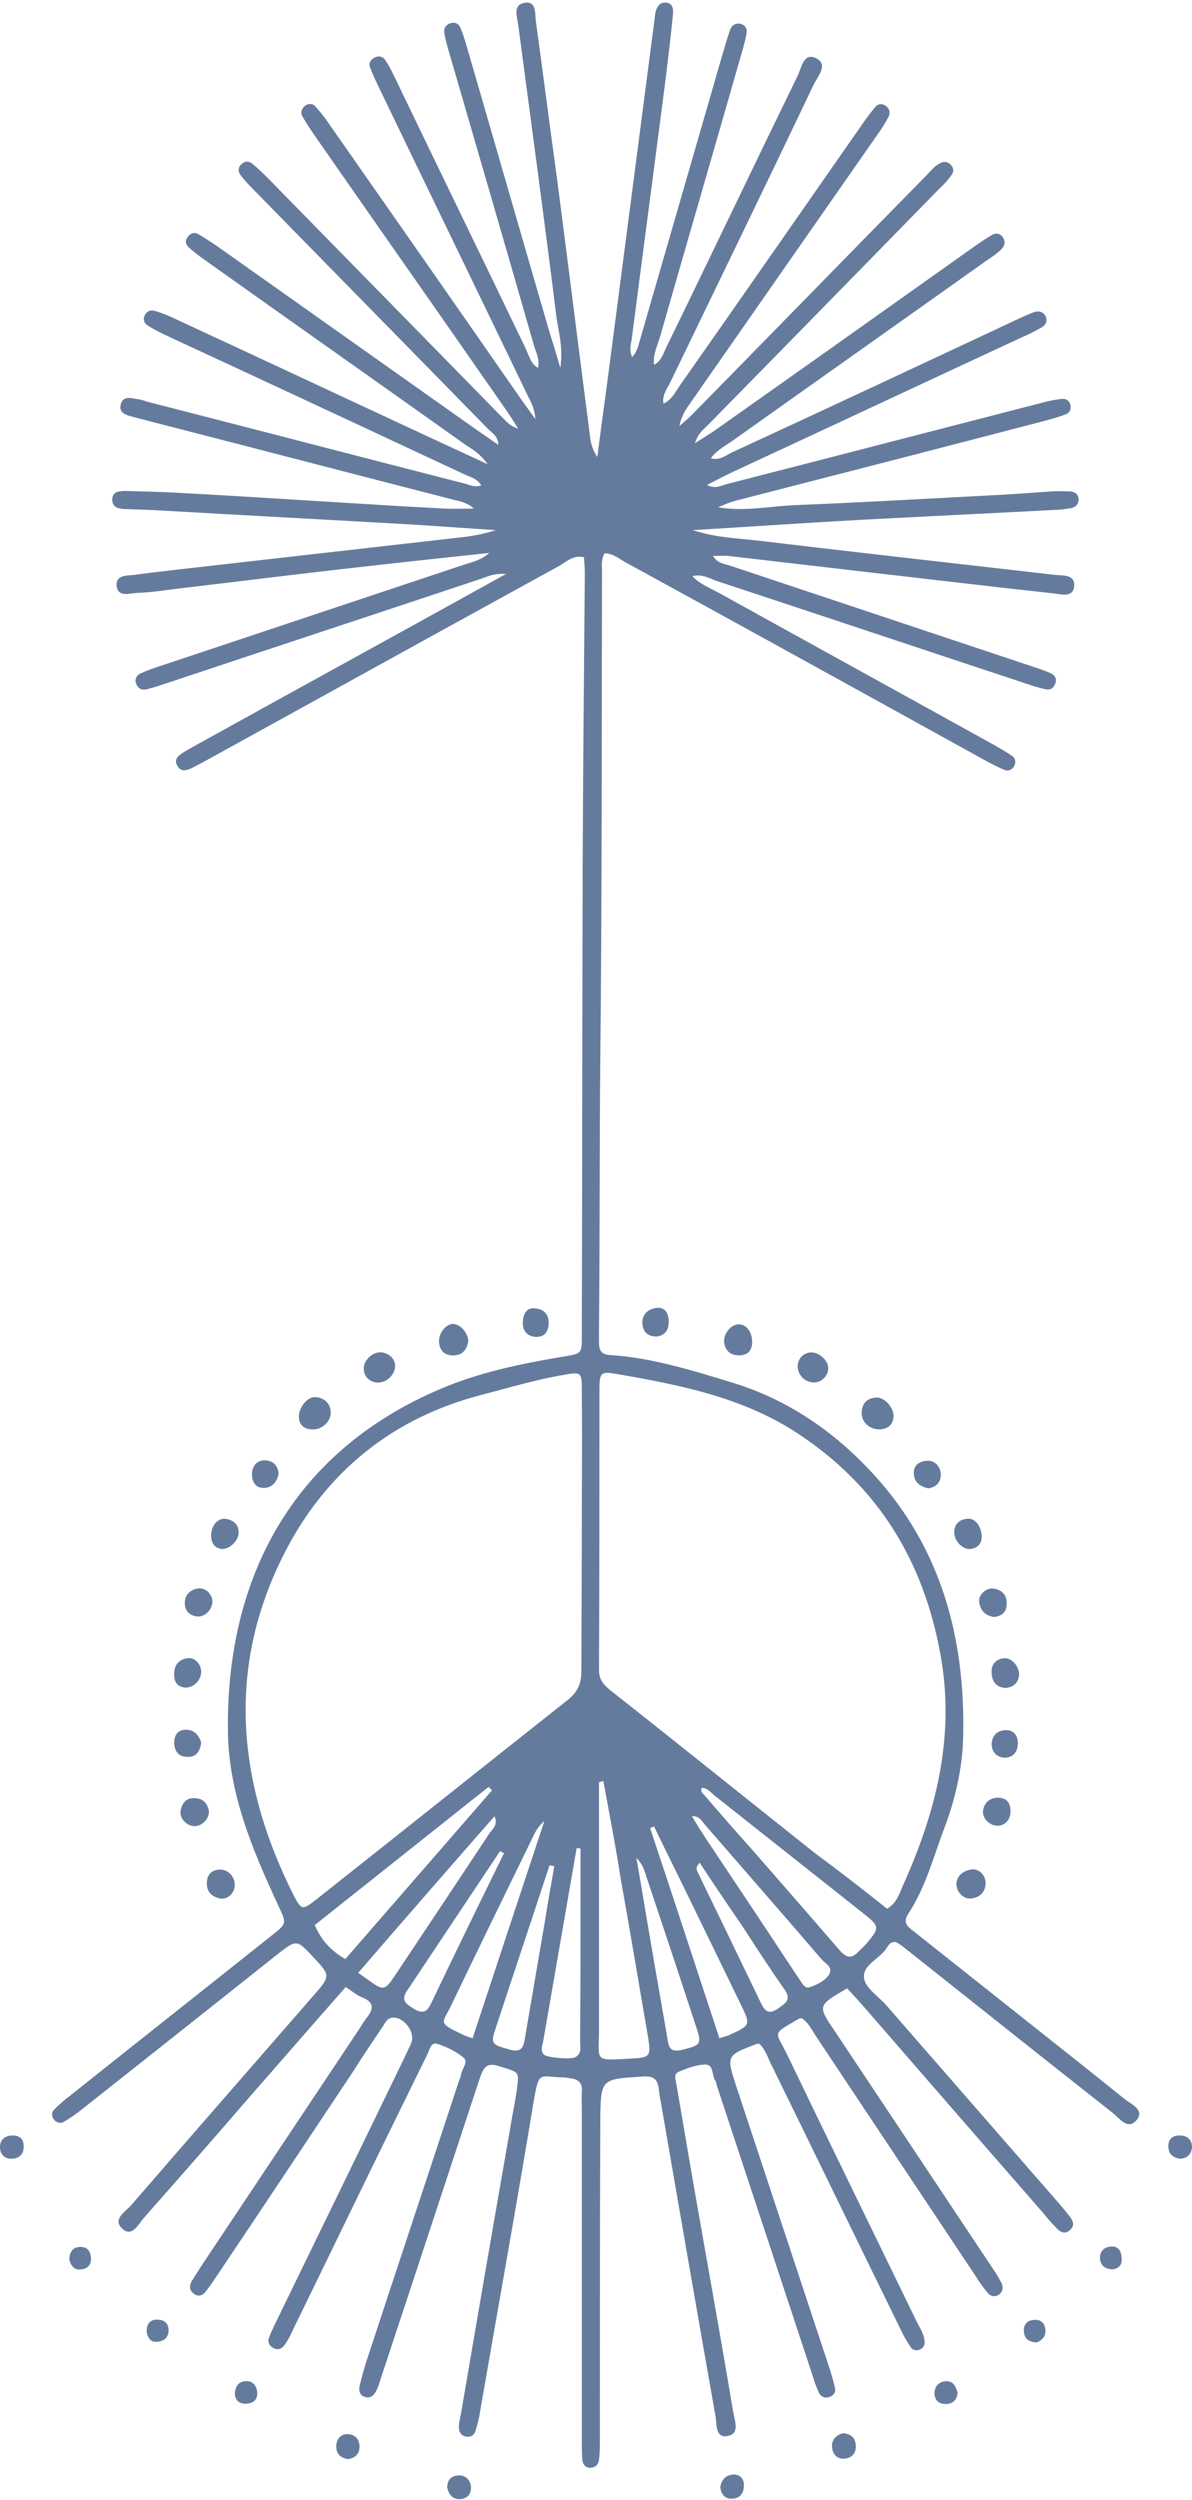 <?xml version="1.0" encoding="UTF-8" standalone="no"?><svg xmlns="http://www.w3.org/2000/svg" xmlns:xlink="http://www.w3.org/1999/xlink" fill="#000000" height="581" preserveAspectRatio="xMidYMid meet" version="1" viewBox="33.0 58.5 277.2 581.0" width="277.2" zoomAndPan="magnify"><g fill="#657b9e" id="change1_1"><path d="m113.4 520.3c-7.5 8.5-14.6 16.7-21.8 24.9-8.3 9.6-16.7 19.2-25.1 28.7-1.3 1.5-2.7 4.5-4.9 2.7-2.7-2.3.6-4.1 1.9-5.6 14-16.2 28.2-32.4 42.3-48.6 4.1-4.7 4.1-4.7.1-9-3.9-4.2-3.9-4.2-8.4-.7-15.2 12.1-30.5 24.2-45.8 36.3-1.3 1-2.6 1.9-4 2.7-.8.4-1.8 0-2.3-.8-.4-.7-.4-1.5.1-2 1.1-1.2 2.3-2.2 3.6-3.2 15.7-12.5 31.4-24.9 47.1-37.4 3.7-2.9 3.4-2.8 1.4-7.2-6-12.9-11.5-26.1-11.6-40.4-.4-35.6 15.1-64.8 49.4-79.4 8.9-3.8 18.4-5.8 27.9-7.4 5.3-.9 5-.5 5-6 .1-36.3.1-72.7.2-109 .1-22.4.3-44.7.5-67.1 0-1.2-.1-2.5-.2-3.8-2.5-.6-4.1 1.1-5.9 2.1-27 14.8-53.9 29.7-80.8 44.5-1.6.9-3.1 1.7-4.7 2.5-1.3.6-2.5.7-3.2-.7-.8-1.5.3-2.3 1.4-3 1.4-.9 2.8-1.6 4.2-2.4 22.2-12.3 44.5-24.5 66.7-36.8 1.1-.6 2.1-1.2 4.2-2.3-2.5-.2-3.9.4-5.2.9-24.6 8.2-49.2 16.3-73.8 24.5-1.5.5-3 1-4.6 1.4-1.2.3-2.2-.3-2.5-1.5-.3-.9.2-1.8 1.1-2.2 1.5-.7 3-1.2 4.5-1.7 23.4-7.8 46.8-15.6 70.2-23.4 2-.7 4.2-1 6.4-2.9-10.2 1.1-19.7 2.1-29.3 3.2-14.4 1.6-28.7 3.4-43.1 5.1-3.2.4-6.4.9-9.6 1-1.7.1-4.5 1.1-4.7-1.8-.1-2.4 2.4-2.2 4.1-2.4 5.3-.7 10.6-1.3 16-1.9 20.2-2.3 40.5-4.6 60.7-6.9 2.5-.3 4.9-.8 7.4-1.6-6.5-.4-13.1-.9-19.6-1.3-19.1-1.1-38.2-2.1-57.3-3.2-3.2-.2-6.4-.3-9.6-.4-1.3-.1-2.6-.4-2.7-2-.1-2 1.5-2.2 3-2.2 3.9.1 7.9.2 11.8.4 11.2.6 22.5 1.3 33.7 2 9.6.6 19.3 1.2 28.9 1.7 2 .1 4.1 0 6.7 0-1.7-1.5-3.3-1.7-4.9-2.1-23.4-6-46.7-12.1-70.1-18.1-1.4-.4-2.8-.7-4.2-1.1-1.6-.4-3.5-.9-2.9-3s2.6-1.3 4.1-1.1c.9.1 1.7.5 2.6.7 24.6 6.3 49.1 12.7 73.7 19 1 .3 2 .8 3.4.3-1-1.7-2.8-2-4.2-2.7-22.7-10.6-45.4-21.2-68.1-31.7-1.8-.8-3.5-1.7-5.2-2.7-.8-.5-1.2-1.3-.8-2.3s1.3-1.4 2.2-1.2c1.5.4 3 1 4.5 1.7 22.9 10.6 45.7 21.3 68.6 31.9 1.1.5 2.2 1 4.5 2.1-1.9-2.7-3.8-3.6-5.4-4.7-20.1-14.3-40.3-28.5-60.4-42.8-1.3-.9-2.6-1.9-3.8-3-.7-.7-.8-1.6-.1-2.4.6-.8 1.5-1.1 2.4-.6 1.4.8 2.7 1.7 4.1 2.6 20.2 14.3 40.3 28.5 60.5 42.8 1.6 1.1 3.2 2.2 5.2 3.6-.1-2.1-1.5-2.8-2.4-3.7-18.3-18.7-36.6-37.3-54.9-56-1-1-2-2.1-2.8-3.2-.5-.8-.4-1.7.4-2.4s1.7-.7 2.4-.1c1.4 1.1 2.7 2.4 3.9 3.6 18 18.4 36.1 36.8 54.1 55.2 1.1 1.1 2.1 2.3 3.9 2.8-1.2-1.9-2.4-3.8-3.7-5.6-14.6-21-29.3-41.9-43.9-62.9-.9-1.3-1.8-2.7-2.6-4.1-.5-.9-.1-1.8.6-2.4.8-.6 1.8-.6 2.4.1 1.2 1.3 2.3 2.7 3.3 4.2 14.7 21 29.3 41.9 43.9 62.9 1.1 1.6 2.3 3.2 4 5.6-.2-2.8-1.2-4.2-1.9-5.7-11.4-23.7-22.9-47.3-34.3-71-.8-1.6-1.5-3.2-2.2-4.9-.4-.9-.1-1.8.8-2.3 1.1-.7 2.2-.4 2.8.6 1 1.5 1.7 3.1 2.5 4.7 10 20.8 20.1 41.5 30.1 62.3.7 1.5 1.1 3.4 2.8 4.4.5-2.1-.6-3.9-1.1-5.8-6.5-22.7-13.1-45.3-19.7-68-.4-1.4-.8-2.8-1-4.2-.1-1 .4-1.7 1.4-2.1 1-.3 1.9 0 2.3.9.6 1.3 1 2.7 1.4 4 6.4 22 12.7 43.9 19.1 65.9.8 2.7 1.7 5.4 2.8 9.3.7-4.8-.4-8.3-.9-11.8-2.8-22.7-5.9-45.3-8.9-68-.3-1.9-1.2-4.5 1.3-5 3-.7 2.6 2.5 2.8 4.1 1.7 12.4 3.3 24.8 5 37.2 2.6 20 5.1 40 7.7 60.1.2 1.4.7 2.7 1.6 4.1 1.1-8.5 2.3-17 3.4-25.6 3.3-25.3 6.6-50.7 9.9-76 .1-.5.1-1.1.2-1.6.3-1.3.9-2.5 2.4-2.4 1.7.1 1.8 1.5 1.7 2.8-.5 5-1.1 9.9-1.7 14.9-2.6 20.2-5.3 40.4-7.9 60.6-.2 1.2-.6 2.5.1 4.1 1.3-1.4 1.5-3 2-4.6 6.4-22.1 12.8-44.3 19.2-66.4.5-1.7 1-3.4 1.6-5.1.4-1.1 1.4-1.7 2.6-1.3 1 .3 1.4 1.2 1.2 2.1-.2 1.4-.6 2.8-1 4.2-6.3 22-12.7 44-19 66-.6 2.2-1.8 4.3-1.5 6.9 1.9-1.1 2.2-2.9 3-4.4 10.2-20.9 20.2-41.9 30.4-62.8.9-1.9 1.4-5.6 4.4-4 2.8 1.5.2 4.2-.7 6.1-11 23.1-22.2 46.1-33.3 69.1-.7 1.5-2 3-1.6 5 2.1-1 2.9-3 4-4.5 14.2-20.2 28.3-40.5 42.4-60.7.9-1.3 1.9-2.6 2.9-3.8.6-.7 1.6-.8 2.4-.2s1.1 1.5.7 2.4c-.8 1.6-1.8 3.1-2.8 4.5-14.5 20.8-29.1 41.7-43.6 62.5-1 1.4-1.9 2.9-2.3 5 .9-.8 1.9-1.6 2.8-2.5 18.2-18.5 36.3-37.1 54.5-55.6 1.1-1.1 2.1-2.5 3.6-3.1.7-.3 1.4-.2 2 .3.8.7 1 1.6.5 2.4-.9 1.3-2 2.5-3.2 3.6-17.9 18.3-35.8 36.6-53.7 54.8-.9.9-2.1 1.7-2.9 4.1 2.2-1.4 3.7-2.3 5.1-3.3 20-14.1 40-28.3 60-42.5 1.3-.9 2.6-1.8 4-2.6.8-.5 1.8-.4 2.4.4.8 1 .6 2.1-.2 2.9-1 1-2.2 1.8-3.4 2.6-19.7 14-39.4 27.9-59.1 41.9-1.7 1.2-3.7 2.2-5.1 4.1 2.1.6 3.5-.7 5-1.4 22.1-10.2 44.1-20.5 66.1-30.8 1.3-.6 2.6-1.2 3.9-1.7 1-.4 2.2-.3 2.8.8s.1 2.2-.9 2.7c-1.5.9-3.2 1.7-4.8 2.4-22.2 10.3-44.4 20.7-66.6 31-2.1 1-4.1 2-6.4 3.2 1.9 1 3.2.2 4.6-.2 24.6-6.3 49.2-12.7 73.7-19 1.4-.4 2.8-.6 4.2-.8 1-.1 1.8.4 2 1.4.3 1-.2 1.9-1.1 2.2-1.8.7-3.7 1.2-5.6 1.7-23.4 6.1-46.7 12.1-70.1 18.1-1.7.4-3.4 1-5.1 1.8 5.9 1 11.8-.2 17.6-.5 15.4-.6 30.7-1.5 46.1-2.3 4.6-.2 9.3-.6 13.9-.9 1.4-.1 2.9 0 4.3 0 1 .1 1.8.6 1.9 1.6.2 1.2-.6 2.1-1.8 2.3s-2.5.4-3.7.4c-15 .8-30 1.5-45 2.3-12.8.7-25.7 1.6-39.2 2.4 5.8 1.9 11.2 1.9 16.6 2.6 22.5 2.7 45.1 5.2 67.6 7.8 1.8.2 4.7-.2 4.5 2.6s-3.1 1.9-4.8 1.7c-14-1.5-28-3.2-42.1-4.8-11.2-1.3-22.4-2.6-33.5-3.9-1-.1-2.1 0-3.6 0 1.1 1.8 2.7 1.8 4.1 2.3l70.2 23.4c1.5.5 3.1 1 4.5 1.7.8.4 1.2 1.3.8 2.3s-1.1 1.5-2.1 1.3c-1.6-.3-3.1-.8-4.6-1.3-23.9-7.9-47.8-15.9-71.8-23.8-1.8-.6-3.5-1.8-5.9-1.2 1.9 2 4.3 2.8 6.4 4 21.3 11.8 42.6 23.5 63.9 35.3 1.4.8 2.8 1.6 4.1 2.5.8.6.9 1.5.4 2.4s-1.4 1.2-2.3.8c-1.6-.7-3.2-1.5-4.8-2.4-27.7-15.3-55.4-30.6-83.2-45.8-1.5-.8-2.9-2.1-4.9-2.1-1 1.7-.5 3.5-.6 5.2-.1 37.4 0 74.8-.4 112.2-.2 20.8-.1 41.5-.3 62.3v3.8c0 1.6.5 2.7 2.4 2.8 9.7.6 19 3.5 28.2 6.3 13.1 3.9 24.2 11.5 33.4 21.6 15.6 17.1 21.1 37.8 20.7 60.3-.1 7.3-1.7 14.6-4.3 21.5-2.6 6.8-4.4 14-8.5 20.2-1.3 2-.2 2.9 1.1 3.9 7.6 6 15.1 12 22.7 18 8.8 7 17.7 14 26.5 21.1 1.5 1.2 4.7 2.5 2.9 4.8-2.1 2.7-4.1-.4-5.7-1.6-15.6-12.3-31.1-24.6-46.7-37-1-.8-2-1.6-3-2.3-.8-.6-1.7-.5-2.3.3-.1.1-.3.3-.3.4-1.5 2.7-5.5 4-5.5 6.9 0 2.5 3.2 4.5 5.1 6.6 13.4 15.4 26.8 30.7 40.2 46.1.8.9 1.6 1.9 2.4 2.9s1.5 2.2.3 3.3c-1.5 1.4-2.6.3-3.6-.8-1-1-1.9-2.1-2.8-3.2-13.9-15.9-27.7-31.8-41.6-47.8-1.3-1.5-2.6-2.9-3.9-4.3-6.9 4-6.9 4-2.9 9.9 12.1 18.2 24.2 36.3 36.3 54.5.9 1.3 1.8 2.7 2.5 4.1.5 1 .3 2.2-.8 2.8-.9.5-1.8.2-2.4-.5-1-1.2-2-2.6-2.8-3.9-12.3-18.5-24.6-36.9-36.9-55.4-1.1-1.6-1.9-3.5-3.6-4.6-.2.1-.4.1-.5.1-6.7 3.9-5.6 2.7-2.7 8.7 9.9 20.6 20 41.2 30 61.8.7 1.4 1.7 2.8 1.8 4.5.1.7-.2 1.5-.8 1.8-.9.5-1.9.4-2.4-.4-.9-1.3-1.7-2.7-2.4-4.2-10-20.4-19.9-40.8-29.9-61.2-.9-1.7-1.4-3.7-2.9-5.1-.2 0-.4-.1-.6 0-7.1 2.7-7.1 2.7-4.8 9.8 7.3 22.1 14.6 44.1 21.9 66.2.4 1.3.8 2.7 1.1 4.1.2 1-.5 1.7-1.4 2-1 .3-1.9-.1-2.3-.9-.6-1.3-1.1-2.6-1.5-4-7.4-22.4-14.8-44.8-22.2-67.2-.2-.5-.2-1.1-.5-1.5-.8-1.3-.3-3.8-2.4-3.7s-4.2.9-6.1 1.7c-1.2.5-.7 1.8-.5 2.9 2.1 12.3 4.2 24.7 6.4 37 2.3 13 4.6 26 6.8 39.1.3 1.9 1.6 5-1.1 5.6-3.1.7-2.7-2.6-3-4.5-4.3-24.3-8.5-48.6-12.7-72.9-.2-1.1-.4-2.1-.5-3.2-.3-2.4-1.3-3.1-3.9-2.9-9.4.6-9.6.5-9.7 9.7-.1 24.9-.1 49.7-.1 74.6 0 1.6 0 3.2-.2 4.8-.2 1.2-1 1.9-2.3 1.8-1-.1-1.5-.9-1.6-1.9-.1-1.6-.1-3.2-.1-4.8 0-25.6 0-51.2 0-76.8 0-1.3-.1-2.5 0-3.8.2-2-.7-3-2.7-3.2-.5-.1-1.1-.2-1.6-.2-5.5-.1-5.6-1.7-6.8 5-4 24.3-8.4 48.6-12.6 72.9-.2 1.4-.6 2.8-1 4.2-.3.9-.9 1.5-2 1.4-1.3-.1-1.9-1.1-1.9-2.2s.3-2.1.5-3.2c3.8-22.2 7.6-44.4 11.5-66.6.5-3.2 1.2-6.3 1.6-9.5.4-3.4.3-3.2-4.2-4.6-3-1-3.7.4-4.5 2.7-5.7 17.3-11.4 34.6-17.1 51.9-2 5.9-3.9 11.9-5.9 17.8-.3 1-.6 2.1-1.1 3-.5 1-1.2 1.8-2.5 1.5s-1.6-1.4-1.4-2.5c.4-1.7.9-3.5 1.4-5.2 7.2-21.9 14.5-43.8 21.7-65.7.2-.5.4-1 .5-1.5.2-1.4 1.8-3 .6-4-1.7-1.4-3.9-2.5-6.1-3.2-1.5-.5-1.8 1.4-2.3 2.4-3.5 7.1-6.9 14.1-10.4 21.2-7 14.3-13.9 28.6-20.9 42.9-.6 1.3-1.2 2.6-2.1 3.7-.5.7-1.5 1-2.4.5s-1.4-1.3-1.1-2.2c.4-1.3 1.1-2.6 1.7-3.9 9.9-20.4 19.9-40.8 29.8-61.3.5-1.1 1.1-2.3 1.6-3.4 1.1-2.5-1.6-6.2-4.3-6-1.3.1-1.7 1.2-2.3 2.1-2.3 3.4-4.6 6.8-6.8 10.3-10.6 15.9-21.2 31.9-31.9 47.8-.8 1.2-1.6 2.4-2.5 3.5-.7.9-1.8 1.3-2.8.4-1-.8-1-1.8-.4-2.9.8-1.2 1.5-2.4 2.3-3.6 12.2-18.3 24.4-36.6 36.6-54.9.6-.9 1.1-1.8 1.8-2.7 1.5-1.9 1.8-3.4-.8-4.6-1.3-.4-2.4-1.4-4.1-2.5zm125.9-18.2c2.1-1.3 2.8-3.2 3.5-5 7.8-17.2 12.4-34.9 8.9-54.1-3.9-21.5-14.2-38.6-32.5-50.9-13-8.8-27.9-11.7-42.9-14.3-3.6-.6-3.9-.3-3.9 3.7 0 21.7 0 43.3-.1 65 0 2.3.9 3.4 2.6 4.8 16 12.6 31.9 25.4 47.9 38.1 5.6 4.1 11.1 8.4 16.5 12.7zm-71-87.5c0-11.1.1-22.2 0-33.3 0-3.8-.2-4-4-3.3-6.7 1.1-13.2 3.1-19.8 4.8-19.6 5.2-34.5 16.9-44.1 34.3-14.8 27-12.8 54.6.8 81.7 1.9 3.7 2.1 3.7 5.4 1.1 19.5-15.4 38.9-30.9 58.4-46.3 2.4-1.9 3.2-3.9 3.2-6.8 0-10.7.1-21.4.1-32.2zm5 57.8c-.3.1-.6.2-1 .3v57.4c0 7.7-1.4 7.3 7.7 6.8 4.2-.2 4.4-.6 3.7-5-2.1-12.1-4.1-24.3-6.3-36.4-1.2-7.8-2.7-15.5-4.1-23.1zm-60 41.4c11.4-13.1 22.7-26.1 34.1-39.2-.3-.3-.5-.6-.8-.8-13.5 10.7-26.9 21.4-40.4 32.1 1.5 3.5 3.7 5.9 7.1 7.9zm82.9-39.8c-.4.9.2 1.3.7 1.8 3.5 4.1 7 8.1 10.6 12.1 6.9 7.9 13.9 15.9 20.8 23.9 1.6 1.8 2.8 1.9 4.3.3.6-.6 1.3-1.2 1.9-1.9 3.1-3.7 3.1-4-.7-7-11.5-9.1-23-18.2-34.5-27.3-1-.8-1.8-1.9-3.1-1.9zm-28.2 14.1c-.3 0-.6-.1-.9-.1-1.2 6.9-2.4 13.9-3.6 20.8-1.4 8.1-2.8 16.1-4.2 24.2-.2 1-.7 2.1.2 3 .7.7 6.2 1.2 7.3.6 1.6-.9 1.1-2.5 1.1-3.8.1-10.7.1-21.4.1-32.1 0-4.1 0-8.3 0-12.6zm-25.1 44.1c5.5-16.7 11-33.3 16.7-50.5-1.9 1.7-2.4 3.2-3.1 4.6-6.2 12.7-12.4 25.4-18.5 38.1-2.1 4.4-3.4 4.1 2.5 6.9.5.3 1.2.5 2.4.9zm42.2-49.2c-.3.1-.6.2-.9.4 5.4 16.2 10.7 32.4 16.1 48.8 1.1-.4 1.8-.5 2.4-.8 4.8-2.2 4.9-2.3 2.6-7-3.6-7.4-7.2-14.8-10.8-22.2-3.1-6.4-6.3-12.8-9.4-19.2zm-68.8 34c.8.6 1.4 1 2 1.4 4 2.9 4.1 2.9 6.9-1.3 7.2-10.8 14.4-21.6 21.6-32.5.7-1 2.1-2 1.2-4-10.6 12.1-21 24-31.7 36.4zm77.6-36.4c1 1.6 1.9 3.1 2.8 4.5 6.7 10.1 13.5 20.2 20.2 30.4l2.4 3.6c.5.8 1.1 1.6 2.1 1.2 1.7-.6 3.4-1.4 4.4-2.9 1-1.7-.8-2.5-1.7-3.5-9.1-10.6-18.3-21.1-27.4-31.6-.6-.7-1.1-1.8-2.8-1.7zm-12.9 9.7c1.2 6.8 2.2 13.1 3.3 19.4 1.3 7.7 2.7 15.4 4 23.1.3 2 1.1 2.6 3.3 2.1 4.4-1.1 4.7-1.3 3.2-5.6-3.8-11.7-7.7-23.3-11.6-35-.4-1.2-.7-2.5-2.2-4zm-19.1 1.9c-.4-.1-.7-.1-1.1-.2-4.2 12.8-8.5 25.6-12.7 38.4-1 3.1-.6 3.3 3.3 4.4 2.9.9 3.4-.6 3.7-2.8 1.5-8.8 3-17.5 4.5-26.3.7-4.4 1.5-9 2.3-13.5zm-11.7-3c-.3-.2-.6-.3-.9-.5-7.2 10.8-14.4 21.6-21.6 32.4-1.5 2.2-.4 3 1.3 4.1 1.9 1.2 3.1 1.3 4.2-1 5.6-11.7 11.3-23.4 17-35zm45.5 2.2c-1 1.1-.7 1.7-.5 2.1 4.9 10.1 9.8 20.2 14.7 30.4.9 2 1.9 2.9 4 1.4 1.7-1.2 3.3-2 1.5-4.5-3.4-4.8-6.6-9.8-9.8-14.7-3.3-4.8-6.6-9.7-9.9-14.7z" fill="inherit"/><path d="m237.3 390.7c-2.3-.1-4.1-1.9-3.9-4.1.1-2.1 1.4-3.2 3.4-3.3 1.9-.1 4 2.3 4 4.3-.1 2.2-1.5 3.1-3.5 3.1z" fill="inherit"/><path d="m102.5 387.9c-.1-2.3 2-4.8 3.8-4.7 1.9.1 3.4 1.2 3.6 3.3s-1.7 4.1-3.9 4.2c-2 .1-3.4-.8-3.5-2.8z" fill="inherit"/><path d="m124.9 375.8c.1 1.8-1.6 3.8-3.6 4-1.9.2-3.6-1.1-3.7-3-.2-1.8 1.6-3.8 3.5-4 1.8-.2 3.7 1.2 3.8 3z" fill="inherit"/><path d="m141.9 370.2c-.3 1.7-1.1 3.2-3.3 3.3-2.1.1-3.3-1-3.5-3s1.5-4.2 3.1-4.3c1.7-.1 3.6 1.9 3.7 4z" fill="inherit"/><path d="m222.3 379.8c-2 0-3.7-1.6-3.8-3.6-.1-1.9 1.4-3.4 3.2-3.4s3.9 1.9 3.9 3.6c.1 1.7-1.5 3.4-3.3 3.4z" fill="inherit"/><path d="m205 373.5c-2.1 0-3.3-1-3.6-3-.2-1.9 1.4-4 3.1-4.2 1.8-.2 3.3 1.4 3.4 3.8.1 2-.7 3.3-2.9 3.4z" fill="inherit"/><path d="m255.4 496.4c.1-1.9 1.4-3 3.3-3.4 1.8-.4 3.5 1.2 3.5 3.1 0 2-1.2 3.3-3.2 3.6-1.8.3-3.5-1.3-3.6-3.3z" fill="inherit"/><path d="m261.3 415.6c0 1.5-.8 2.7-2.7 2.9-1.8.1-3.6-1.8-3.7-3.8 0-1.9 1.1-3 2.8-3.2 1.9-.4 3.5 1.5 3.6 4.1z" fill="inherit"/><path d="m264.2 434.3c-2.1-.3-3.2-1.5-3.5-3.5-.2-1.7 1.7-3.4 3.4-3.1 2 .3 3.1 1.6 3 3.6 0 1.9-1.2 2.8-2.9 3z" fill="inherit"/><path d="m87.6 496.7c-.1 1.9-1.8 3.4-3.5 3-1.9-.4-3.1-1.6-3-3.7.1-1.9 1.1-2.9 3-3s3.6 1.7 3.5 3.7z" fill="inherit"/><path d="m84.7 418.5c-1.9-.2-2.6-1.4-2.6-3.2 0-2.3 1.6-4.1 3.5-3.8 1.7.3 2.9 1.3 2.9 3.2 0 1.8-2 3.8-3.8 3.8z" fill="inherit"/><path d="m266.8 450.8c-2.1-.2-3.1-1.4-3.2-3.5-.1-1.9.8-3.1 2.7-3.4 1.8-.3 3.7 1.7 3.7 3.8-.2 1.9-1.2 2.9-3.2 3.1z" fill="inherit"/><path d="m264.8 482.8c-1.8-.1-3.4-1.8-3.2-3.5.3-2 1.8-3.1 3.7-3s2.7 1.3 2.7 3.2c0 2-1.4 3.4-3.2 3.3z" fill="inherit"/><path d="m79.1 434.2c-1.6-.1-2.9-.9-3.1-2.7-.2-2 .9-3.4 2.8-3.8 1.8-.4 3.5 1.1 3.6 2.9 0 1.8-1.4 3.5-3.3 3.6z" fill="inherit"/><path d="m81.6 479.5c0 1.9-1.8 3.5-3.5 3.4-1.8-.1-3.4-1.9-3.1-3.6s1.3-3 3.2-2.9c2 0 3.1 1.2 3.4 3.1z" fill="inherit"/><path d="m76.3 450.7c-1.7 0-2.8-1-2.8-2.9-.1-2 .8-3.5 2.9-3.9 1.8-.4 3.4 1.3 3.4 3.2-.1 1.9-1.6 3.5-3.5 3.6z" fill="inherit"/><path d="m79.8 463.5c-.3 2-1.1 3.3-3 3.3-2.1.1-3.2-1.1-3.3-3.2 0-1.8.8-3.1 2.7-3.1 2.1 0 3.1 1.4 3.6 3z" fill="inherit"/><path d="m160.6 366.3c-.2 1.9-1.1 3-3.1 2.9-2.3-.2-3.1-1.9-2.9-3.7.1-1.6.9-3.3 3-2.9 2.1.2 3.1 1.6 3 3.7z" fill="inherit"/><path d="m248.9 404.4c-1.9-.4-3.3-1.4-3.4-3.4-.1-1.9 1.2-2.9 3-3 1.8-.2 3.3 1.3 3.3 3.3-.1 1.7-1 2.8-2.9 3.1z" fill="inherit"/><path d="m185.8 369.1c-2.2.1-3.2-1.1-3.4-2.8-.2-2.1 1-3.4 3-3.8 2.1-.4 3 1 3.1 2.8.1 2-.6 3.5-2.7 3.8z" fill="inherit"/><path d="m263.6 463.9c.1-2 1.2-3.2 3.2-3.3 1.9-.1 2.9 1.2 2.9 3 0 2-1 3.4-3.2 3.4-1.8-.2-2.8-1.3-2.9-3.1z" fill="inherit"/><path d="m97.8 401c-.4 1.9-1.5 3.3-3.5 3.3-1.9 0-2.7-1.4-2.7-3.2 0-2.1 1.4-3.4 3.3-3.2 1.8.2 2.7 1.3 2.9 3.1z" fill="inherit"/><path d="m229 624c1.9.1 2.9 1.1 3 2.7.2 1.8-.8 3.1-2.7 3.2-1.7.1-2.7-1.1-2.8-2.6-.2-1.8 1-2.9 2.5-3.3z" fill="inherit"/><path d="m137 636.6c0-1.7.9-2.7 2.5-2.8s2.7.8 3 2.4c.2 1.6-.5 2.8-2.2 3.1-1.9.2-2.9-.9-3.3-2.7z" fill="inherit"/><path d="m113.9 630c-1.8-.3-2.8-1.3-2.7-3.2.1-1.6 1.2-2.7 2.7-2.6 1.8.1 2.8 1.3 2.7 3.2-.1 1.5-1.1 2.4-2.7 2.6z" fill="inherit"/><path d="m307.5 560.2c-1.8-.2-2.9-1.2-2.8-3.1.1-1.7 1.2-2.4 2.9-2.3s2.6 1.2 2.6 2.7c-.1 1.5-1 2.6-2.7 2.7z" fill="inherit"/><path d="m35.7 554.8c1.7-.1 2.8.7 2.8 2.4.1 1.8-.9 3-2.9 3-1.7 0-2.6-1.2-2.6-2.7 0-1.6 1-2.6 2.7-2.7z" fill="inherit"/><path d="m200.5 636.5c.3-1.8 1.4-2.9 3.2-2.9 1.4 0 2.3 1 2.3 2.4 0 1.8-.8 3.2-2.8 3.2-1.6.1-2.5-1-2.7-2.7z" fill="inherit"/><path d="m255.7 614.6c-.2 1.7-1.1 2.6-2.8 2.6-1.8 0-2.6-1.1-2.6-2.6.1-1.5 1-2.6 2.7-2.7 1.9 0 2.3 1.4 2.7 2.7z" fill="inherit"/><path d="m87.6 614.9c.1-1.6.7-2.8 2.3-3s2.7.8 2.9 2.4-.6 2.7-2.3 2.8c-1.6.2-2.7-.5-2.9-2.2z" fill="inherit"/><path d="m291.8 585.9c-1.9 0-2.9-1-3-2.5-.1-1.6.9-2.7 2.6-2.8 1.5-.1 2.3.9 2.4 2.3.3 1.7-.4 2.8-2 3z" fill="inherit"/><path d="m49.1 583.6c.1-1.6.7-2.8 2.4-2.9 1.4-.1 2.4.6 2.6 2.1.3 1.6-.4 2.9-2.1 3.1-1.6.3-2.5-.7-2.9-2.3z" fill="inherit"/><path d="m274.1 602.9c-1.9-.1-2.9-.9-3-2.6-.1-1.4.6-2.4 2-2.6 1.7-.3 2.8.5 3 2.1.2 1.7-.8 2.6-2 3.1z" fill="inherit"/><path d="m67.1 600.3c0-1.8.9-2.8 2.6-2.7 1.3 0 2.4.7 2.5 2.2.1 1.7-.8 2.7-2.4 2.9-1.7.3-2.5-.8-2.7-2.4z" fill="inherit"/></g></svg>